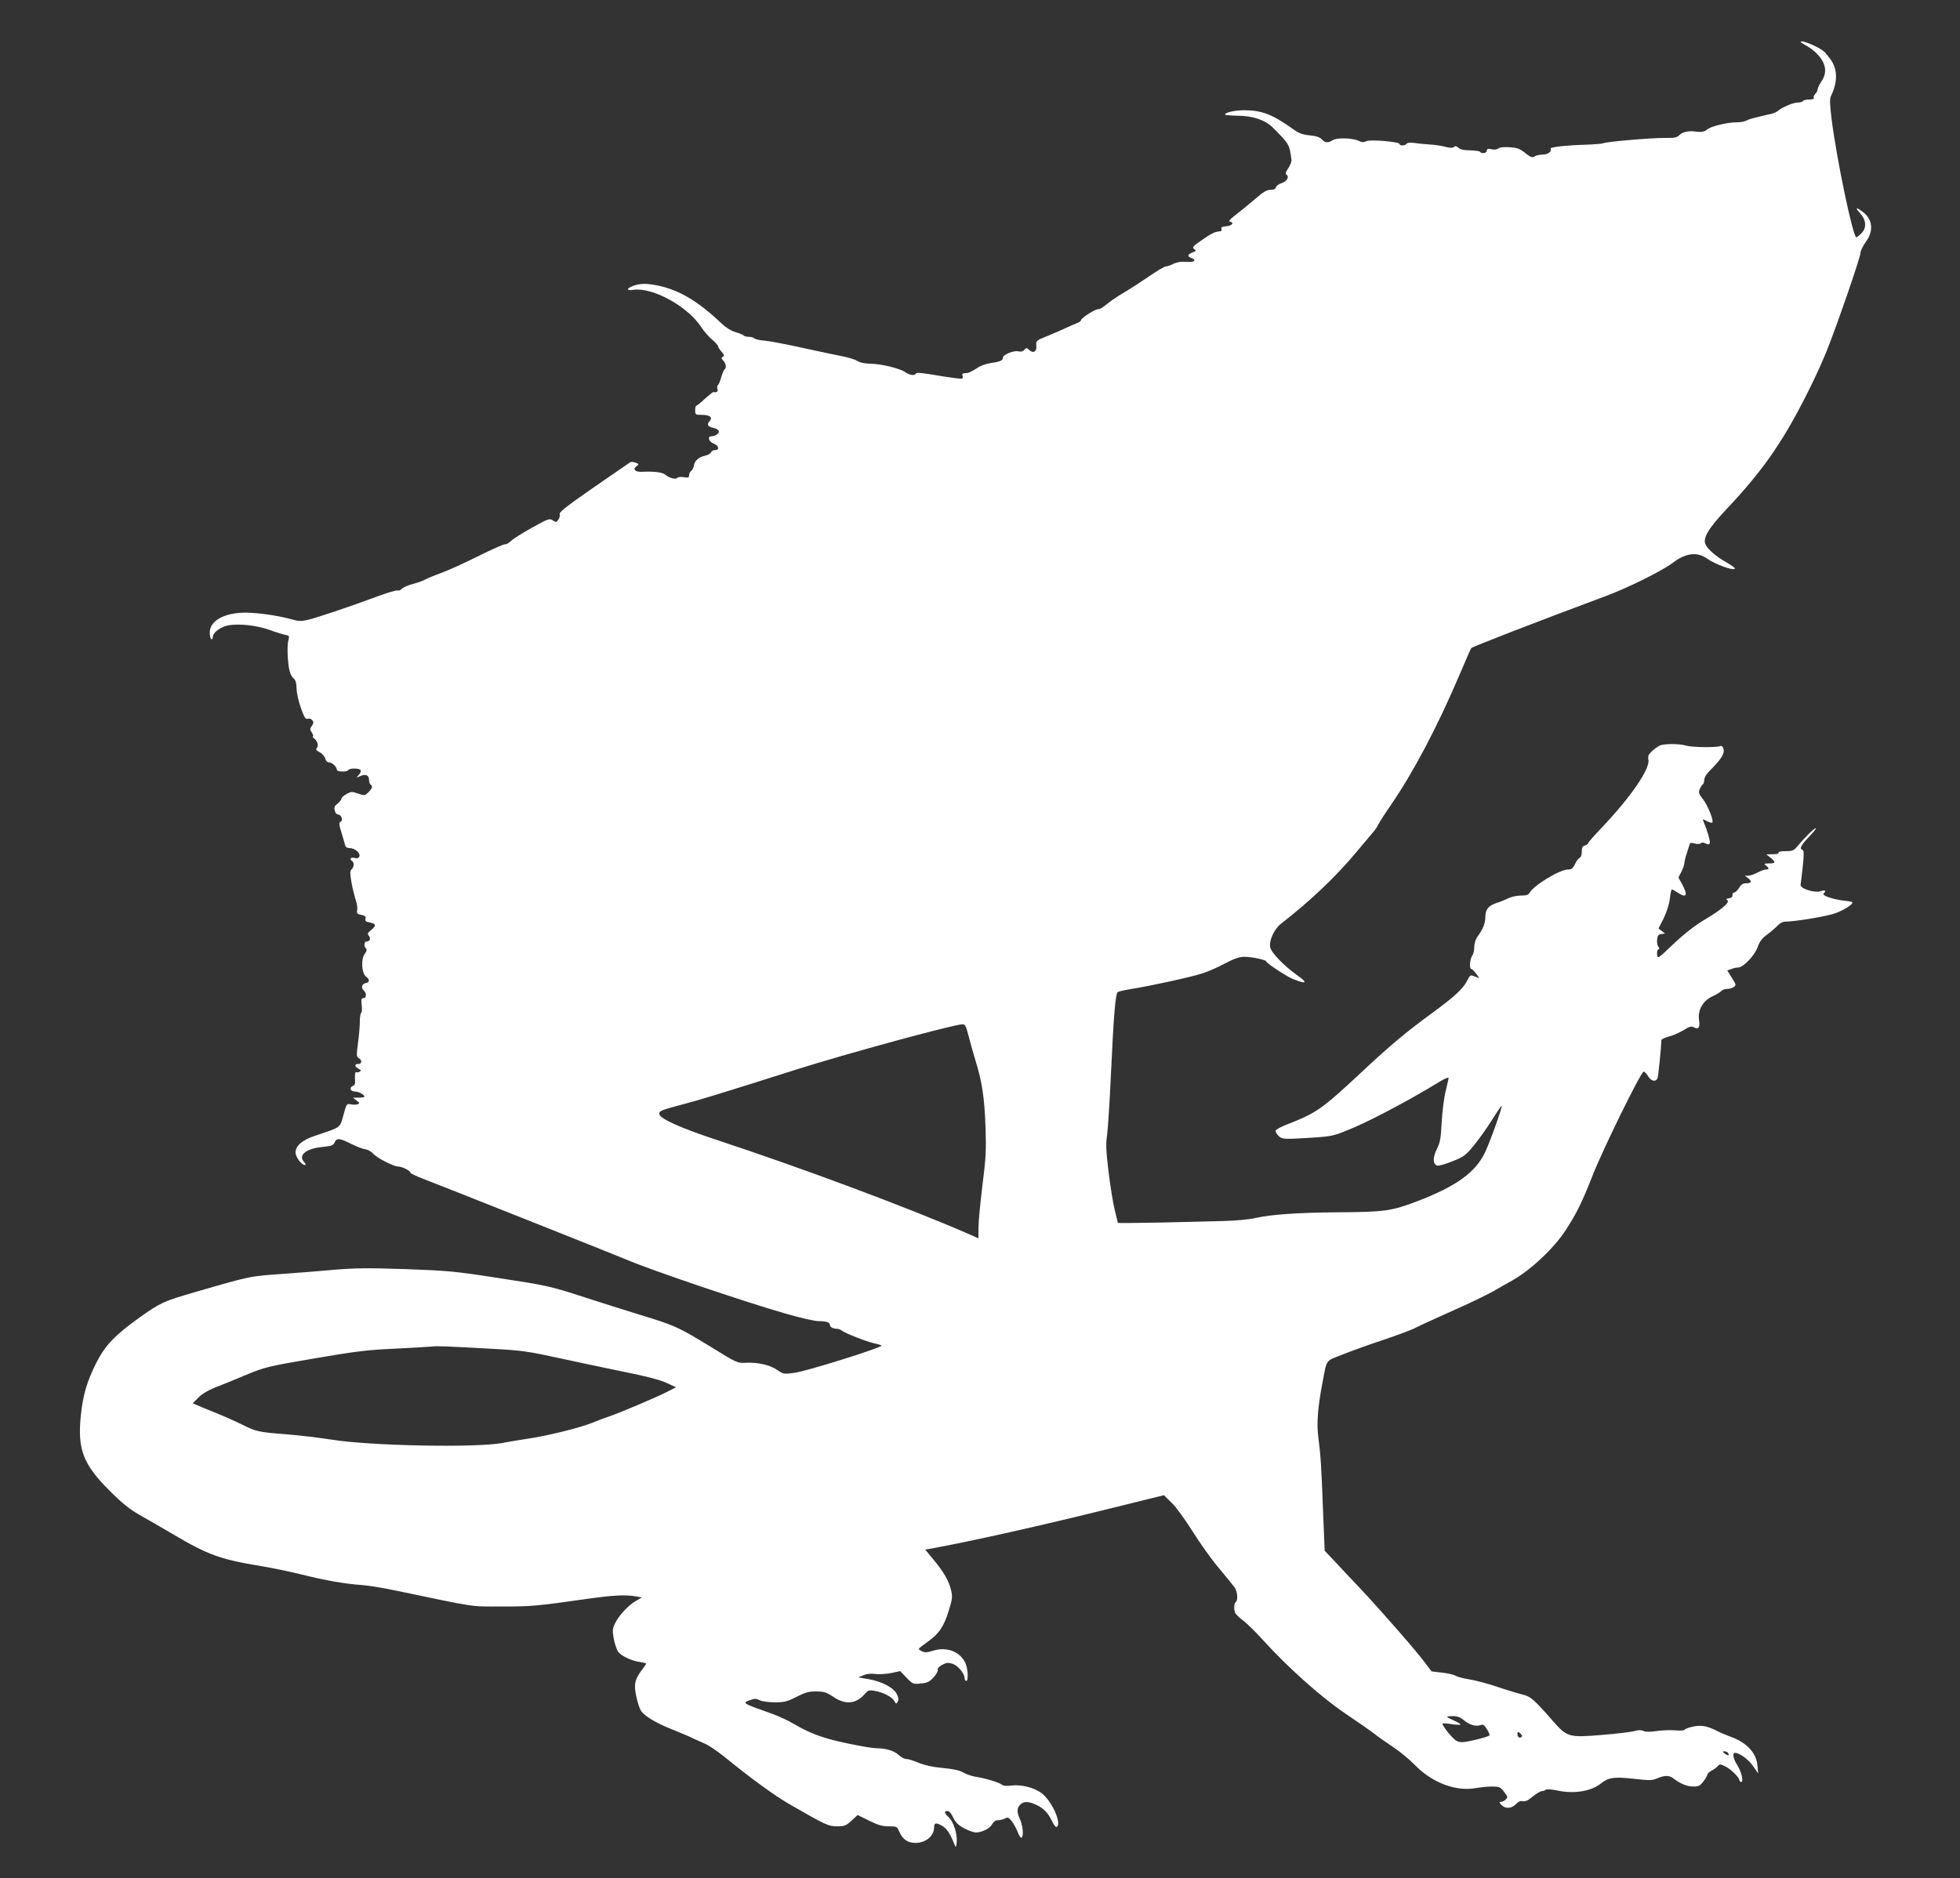 <?xml version="1.0" standalone="no"?>
<!DOCTYPE svg PUBLIC "-//W3C//DTD SVG 20010904//EN"
 "http://www.w3.org/TR/2001/REC-SVG-20010904/DTD/svg10.dtd">
<svg version="1.0" xmlns="http://www.w3.org/2000/svg"
 width="1280pt" height="1227pt" viewBox="0 0 1280 1227"
 preserveAspectRatio="xMidYMid meet">
<rect x="0" y="0" width="1280" height="1227" fill="#333333" stroke="none"/>
<g transform="translate(0,1227) scale(0.1,-0.1)"
fill="#ffffff" stroke="none">
<path d="M11760 11996 c0 -3 17 -14 38 -25 20 -11 51 -34 69 -53 58 -61 68
-121 28 -180 -14 -20 -25 -44 -25 -52 0 -8 -7 -22 -16 -30 -8 -9 -12 -20 -9
-26 4 -6 -8 -10 -29 -10 -19 0 -38 -4 -41 -10 -3 -5 -20 -10 -36 -10 -29 0
-99 -30 -129 -55 -8 -7 -26 -15 -40 -18 -122 -28 -148 -35 -166 -45 -11 -6
-38 -11 -60 -11 -59 1 -172 -26 -194 -46 -17 -16 -43 -20 -80 -14 -39 6 -82
-3 -101 -22 -18 -18 -32 -21 -96 -20 -86 1 -389 -25 -404 -35 -6 -3 -54 -7
-107 -9 -137 -4 -243 -16 -236 -27 11 -17 -18 -38 -52 -38 -19 0 -43 -5 -53
-12 -15 -9 -25 -6 -60 22 -34 28 -52 35 -101 38 -38 3 -65 0 -75 -8 -9 -7 -26
-9 -45 -5 -23 5 -30 3 -30 -9 0 -17 -35 -22 -44 -8 -3 5 -32 9 -66 10 -41 0
-65 6 -76 17 -12 11 -20 13 -29 5 -9 -8 -25 -7 -56 1 -24 7 -69 13 -99 15 -30
2 -76 6 -101 10 -30 4 -49 2 -53 -5 -8 -13 -46 -15 -46 -2 0 15 -188 31 -216
19 -18 -9 -31 -8 -51 2 -41 19 -143 22 -170 4 -30 -19 -49 -18 -71 6 -13 14
-37 22 -80 26 -49 5 -71 14 -114 45 -128 92 -200 119 -314 119 -59 0 -124 -15
-124 -28 0 -4 37 -7 83 -8 98 0 180 -28 230 -78 108 -109 107 -107 121 -210 2
-11 -8 -36 -21 -55 -16 -23 -20 -37 -12 -41 21 -14 4 -45 -31 -56 -19 -6 -36
-19 -38 -28 -2 -11 -14 -16 -35 -16 -25 0 -48 -14 -104 -63 -40 -34 -96 -80
-125 -102 -39 -30 -48 -41 -35 -43 31 -6 12 -27 -26 -30 -26 -2 -34 -7 -30
-18 3 -8 -1 -14 -8 -15 -34 -2 -52 -10 -117 -55 -62 -42 -68 -50 -54 -60 15
-11 14 -14 -10 -23 -33 -12 -36 -27 -8 -36 11 -3 20 -11 20 -16 0 -9 -23 -12
-77 -9 -17 1 -45 -6 -62 -14 -16 -9 -37 -16 -46 -16 -9 0 -58 -29 -108 -63
-51 -35 -121 -81 -157 -102 -36 -21 -77 -48 -92 -59 -64 -50 -73 -56 -88 -56
-20 0 -110 -58 -110 -71 0 -5 -11 -14 -25 -19 -14 -5 -46 -20 -73 -32 -26 -12
-81 -36 -122 -53 -73 -29 -75 -31 -72 -63 4 -39 -20 -53 -47 -28 -16 15 -19
15 -31 1 -9 -11 -22 -14 -40 -10 -31 7 -100 -22 -100 -41 0 -19 -18 -27 -78
-35 -33 -5 -70 -18 -95 -36 -23 -15 -49 -28 -57 -29 -35 -2 -39 -5 -34 -18 3
-8 2 -16 -3 -19 -5 -3 -74 6 -153 19 -96 17 -146 22 -148 15 -6 -17 -41 -13
-70 8 -37 25 -155 54 -227 55 -38 1 -69 7 -85 18 -14 9 -59 23 -100 31 -41 8
-160 33 -265 56 -104 23 -214 44 -244 46 -30 2 -59 9 -65 15 -5 5 -22 10 -37
10 -15 0 -30 4 -33 9 -3 4 -26 14 -51 21 -29 8 -63 29 -93 57 -153 146 -277
219 -417 248 -79 16 -124 14 -171 -7 -36 -17 -29 -27 14 -21 127 17 356 -110
443 -246 15 -23 46 -59 68 -78 23 -19 41 -40 41 -46 0 -6 10 -21 22 -34 18
-20 20 -26 9 -33 -12 -7 -11 -11 2 -25 18 -18 23 -50 8 -59 -4 -3 -14 -26 -21
-51 -7 -25 -17 -48 -22 -51 -5 -3 -6 -14 -3 -25 6 -17 -3 -24 -27 -20 -3 0
-28 -20 -55 -44 -26 -25 -51 -45 -55 -45 -5 0 -8 -13 -8 -30 0 -29 2 -30 43
-30 53 0 74 -16 51 -41 -20 -22 -12 -36 25 -44 16 -3 32 -13 35 -20 6 -15 -22
-35 -48 -35 -28 0 -18 -35 14 -47 34 -13 41 -43 10 -43 -11 0 -23 -6 -26 -14
-3 -8 -20 -18 -37 -22 -43 -9 -71 -34 -75 -64 -2 -14 -10 -30 -18 -36 -8 -6
-14 -19 -14 -29 0 -15 -6 -17 -35 -12 -19 3 -37 1 -41 -4 -8 -13 -54 -2 -76
18 -20 18 -70 25 -161 21 -40 -1 -56 18 -31 36 18 14 18 15 -6 24 -14 5 -29 6
-35 2 -5 -4 -113 -78 -238 -164 -177 -123 -227 -162 -222 -175 3 -9 -1 -26 -9
-36 -12 -17 -16 -18 -36 -4 -22 14 -29 11 -134 -47 -61 -34 -124 -73 -139 -88
-16 -14 -32 -24 -37 -21 -5 3 -85 -32 -177 -78 -92 -46 -204 -97 -248 -112
-44 -16 -89 -35 -101 -42 -12 -7 -48 -20 -80 -28 -32 -9 -64 -23 -71 -32 -7
-8 -18 -13 -26 -10 -8 3 -68 -15 -133 -39 -174 -65 -402 -142 -458 -154 -39
-9 -60 -8 -100 4 -99 28 -257 49 -336 43 -121 -8 -200 -59 -200 -128 0 -21 4
-41 10 -44 5 -3 10 3 10 14 0 30 54 69 106 77 75 11 185 -2 265 -31 41 -15 87
-29 102 -32 26 -5 28 -8 21 -32 -11 -33 -6 -154 7 -203 5 -21 17 -43 27 -50
12 -9 18 -29 19 -68 1 -30 14 -87 29 -127 21 -60 30 -73 44 -68 9 3 23 -1 29
-9 10 -12 10 -20 -2 -37 -14 -19 -14 -24 0 -45 8 -13 11 -24 7 -24 -5 0 -2 -6
7 -13 22 -17 31 -47 18 -63 -8 -10 -4 -16 19 -28 16 -8 33 -27 36 -41 4 -15
13 -25 25 -25 20 0 51 -30 51 -48 0 -15 66 -16 75 -2 8 13 72 13 80 -1 4 -5
-1 -19 -11 -30 -18 -20 -18 -21 8 -9 35 16 58 7 58 -24 0 -14 5 -28 10 -31 16
-10 12 -24 -14 -50 -23 -23 -25 -23 -67 -9 -39 14 -46 14 -76 -3 -18 -10 -33
-23 -33 -30 0 -6 -11 -21 -25 -32 -20 -15 -24 -25 -19 -45 3 -14 12 -26 20
-26 22 0 37 -37 19 -47 -13 -8 -12 -18 7 -78 11 -39 22 -76 24 -82 2 -7 14
-13 28 -13 33 0 71 -32 63 -54 -5 -12 -13 -15 -32 -10 -25 6 -35 -8 -15 -21
14 -9 12 -41 -4 -54 -11 -10 -11 -23 0 -89 8 -42 21 -93 28 -114 7 -20 11 -48
9 -62 -5 -23 -1 -27 27 -32 24 -5 31 -11 27 -25 -4 -15 2 -20 29 -25 41 -8 43
-21 7 -50 -23 -18 -25 -24 -14 -37 14 -18 7 -37 -15 -37 -16 0 -19 -31 -4 -46
7 -7 5 -18 -8 -35 -26 -33 -20 -128 8 -148 26 -18 25 -39 -2 -43 -25 -4 -32
-32 -12 -49 19 -16 18 -49 -2 -49 -14 0 -16 -8 -12 -45 3 -25 2 -48 -3 -51 -5
-3 -9 -28 -9 -56 0 -28 -5 -91 -12 -140 -11 -82 -10 -91 5 -100 23 -13 21 -38
-3 -38 -26 0 -26 -16 1 -31 17 -9 19 -13 8 -19 -7 -5 -17 -6 -21 -4 -9 6 -12
-16 -9 -57 1 -16 -4 -29 -14 -32 -26 -11 -18 -37 13 -37 26 -1 62 -20 62 -34
0 -3 -17 -6 -37 -6 l-38 0 24 -19 c20 -15 21 -19 7 -24 -9 -4 -29 -4 -44 -1
-27 6 -29 4 -46 -58 -28 -101 -10 -86 -191 -148 -81 -27 -125 -65 -125 -108 0
-30 39 -82 61 -82 8 0 6 7 -5 19 -41 45 13 89 121 99 57 6 70 10 78 29 13 31
34 29 108 -9 34 -17 75 -33 92 -35 16 -2 38 -14 50 -27 23 -28 135 -86 165
-86 25 0 80 -27 80 -40 0 -4 37 -23 83 -40 100 -38 1280 -507 1323 -526 146
-64 782 -280 1042 -354 95 -28 193 -50 217 -50 52 0 75 -8 75 -25 0 -14 21
-25 48 -25 8 0 23 -6 31 -13 20 -16 163 -72 211 -82 19 -4 40 -10 47 -14 18
-9 -490 -169 -571 -179 -67 -9 -71 -8 -110 19 -47 33 -127 51 -206 47 -54 -3
-58 -1 -220 99 -221 135 -237 143 -466 213 -110 34 -273 85 -364 115 -227 74
-246 78 -580 129 -272 42 -318 46 -595 56 -248 8 -329 7 -470 -5 -93 -8 -233
-20 -310 -25 -240 -17 -221 -13 -590 -120 -207 -60 -226 -69 -359 -163 -162
-115 -230 -186 -286 -297 -63 -126 -87 -208 -102 -345 -23 -221 14 -319 186
-491 84 -84 132 -122 196 -159 47 -26 148 -85 225 -130 223 -132 307 -162 570
-205 72 -12 191 -37 265 -55 155 -39 281 -61 395 -69 44 -3 145 -20 225 -37
535 -112 477 -103 690 -103 193 0 226 3 555 50 173 24 250 28 319 16 l38 -7
-40 -23 c-48 -27 -113 -97 -137 -149 -15 -32 -16 -45 -7 -96 6 -33 19 -70 27
-84 19 -29 90 -63 147 -70 21 -3 38 -8 38 -10 0 -2 -11 -19 -25 -37 -49 -65
-57 -97 -40 -176 8 -39 22 -81 31 -95 23 -35 99 -81 211 -125 54 -22 112 -46
128 -55 17 -8 51 -23 76 -34 25 -10 81 -48 125 -83 182 -148 332 -257 429
-313 238 -137 255 -145 312 -145 47 0 58 4 94 37 l40 37 75 -37 c58 -29 86
-37 128 -37 49 0 55 -2 65 -27 22 -51 49 -75 91 -80 72 -10 140 38 140 98 0
34 13 36 58 9 28 -18 49 -51 78 -125 7 -15 9 -10 12 23 4 55 -21 132 -53 162
-29 28 -32 40 -7 40 11 0 25 -16 37 -43 15 -31 33 -49 70 -69 28 -15 63 -28
78 -28 40 0 92 26 107 55 9 16 22 25 37 25 14 0 34 5 46 11 18 10 24 8 44 -17
13 -16 30 -48 39 -71 9 -24 20 -40 25 -37 16 9 9 78 -11 123 -22 47 -19 77 9
98 22 17 49 16 97 -6 50 -23 77 -51 105 -108 11 -24 25 -41 30 -37 35 21 -31
169 -98 220 -50 38 -135 59 -202 50 -30 -4 -49 -2 -60 7 -17 15 -111 42 -176
52 -22 4 -56 16 -75 27 -24 14 -66 23 -133 29 -65 6 -119 18 -158 34 -32 14
-68 25 -81 25 -12 0 -34 12 -49 26 -29 27 -80 43 -142 44 -47 0 -263 43 -342
69 -76 24 -137 52 -208 94 -31 19 -91 46 -134 62 -201 71 -201 71 -137 92 23
8 36 7 55 -3 14 -8 55 -13 97 -14 64 0 81 4 144 36 57 29 82 36 129 35 50 0
66 -5 111 -35 79 -54 149 -47 206 19 21 24 28 26 65 20 55 -10 113 -40 128
-67 11 -20 12 -20 22 -3 7 14 5 27 -8 52 -23 41 -96 79 -185 95 l-65 11 34 14
c23 10 50 12 77 8 24 -3 70 0 103 6 l60 13 41 -43 c41 -42 44 -43 93 -38 42 4
56 10 84 40 18 20 30 42 27 50 -3 8 9 21 29 32 29 15 39 16 70 6 35 -12 77
-64 77 -97 0 -8 5 -14 10 -14 15 0 12 75 -4 113 -32 77 -123 113 -213 84 -35
-11 -52 -13 -69 -5 -13 6 -24 14 -24 17 0 3 25 23 56 45 74 51 109 102 140
205 24 76 25 91 15 134 -14 61 -51 124 -118 203 l-51 62 31 5 c257 46 739 154
1200 269 l328 81 52 -51 c29 -28 90 -113 137 -188 47 -75 123 -182 170 -237
47 -56 93 -113 103 -127 19 -27 23 -85 7 -95 -11 -7 -13 -45 -4 -70 4 -9 27
-32 53 -51 25 -19 82 -75 126 -124 164 -181 380 -374 539 -482 83 -56 169
-116 191 -133 22 -18 76 -56 120 -85 44 -29 111 -84 148 -122 111 -114 267
-172 395 -148 30 5 78 10 106 10 46 0 54 -3 78 -34 25 -32 26 -36 12 -50 -8
-9 -23 -16 -31 -16 -14 0 -14 -3 2 -20 25 -27 66 -25 95 5 16 17 30 23 45 19
15 -4 34 5 64 30 24 20 51 36 60 36 9 0 21 4 26 9 6 5 38 3 80 -6 107 -22 216
-4 280 47 50 40 89 45 219 30 99 -11 115 -11 150 4 50 21 78 20 107 -3 43 -33
87 -51 128 -51 34 0 44 5 65 33 15 19 26 39 26 45 0 6 13 18 28 26 16 8 34 22
41 30 12 14 17 13 51 -4 37 -19 90 -72 90 -91 0 -5 5 -9 11 -9 18 0 1 70 -27
112 -25 39 -32 78 -14 78 30 0 90 -44 119 -87 l33 -48 -5 53 c-7 82 -70 150
-175 187 -26 10 -63 25 -82 35 -73 37 -109 43 -166 31 -30 -7 -54 -16 -54 -21
0 -4 -28 -6 -62 -3 -35 3 -90 0 -123 -5 -40 -6 -67 -6 -82 1 -16 7 -34 7 -60
-1 -21 -6 -116 -17 -212 -25 -214 -18 -227 -14 -317 88 -123 141 -147 162
-194 174 -25 6 -99 28 -165 50 -66 23 -151 45 -190 51 -38 6 -79 17 -90 24
-11 7 -51 16 -88 20 l-68 8 -43 57 c-52 71 -284 337 -424 486 -57 60 -133 140
-167 178 l-64 67 -11 268 c-11 290 -15 354 -31 478 -11 87 -3 192 27 349 31
161 17 141 129 186 55 22 173 65 262 94 89 30 184 65 210 78 26 14 136 64 243
112 107 47 229 106 270 129 41 24 98 56 125 71 122 69 273 211 349 328 71 109
106 179 176 357 68 174 317 680 334 680 6 0 20 -13 29 -30 20 -33 51 -40 62
-12 5 13 24 202 25 248 0 5 22 16 49 23 27 7 70 26 96 42 37 23 50 27 66 19
31 -17 42 -3 35 45 -10 66 23 126 86 156 27 12 54 29 60 36 6 7 23 13 37 13
15 0 35 6 44 13 16 11 15 16 -13 60 l-30 48 26 9 c14 6 34 10 45 10 33 0 107
77 127 132 13 37 28 58 62 83 25 18 56 45 69 59 16 17 35 26 54 26 55 0 242
30 309 50 60 18 136 65 124 77 -2 2 -24 7 -48 9 -75 8 -152 34 -139 47 20 20
12 25 -21 15 -41 -12 -135 19 -129 43 1 8 8 61 14 118 9 81 8 106 -1 109 -23
7 -12 29 42 86 30 31 50 56 44 56 -11 0 -72 -61 -120 -118 -23 -28 -32 -32
-78 -32 -31 0 -49 -4 -45 -10 4 -6 -11 -10 -37 -10 l-43 -1 28 -22 c36 -30 34
-37 -10 -37 -34 -1 -36 -2 -20 -14 22 -17 22 -26 -1 -26 -9 0 -34 -9 -55 -20
-20 -11 -47 -20 -59 -20 l-23 0 23 -18 c26 -20 20 -32 -18 -32 -18 0 -31 -9
-43 -30 -10 -16 -24 -30 -31 -30 -8 0 -13 -8 -12 -17 1 -12 -7 -19 -23 -21
-19 -3 -21 -6 -10 -13 19 -12 -40 -63 -156 -131 -58 -35 -126 -88 -195 -153
-104 -99 -105 -100 -108 -70 -2 16 1 31 8 33 8 3 8 8 0 17 -6 8 -10 29 -8 47
2 26 8 34 27 36 l25 4 -21 16 -22 17 34 67 c20 41 36 91 40 128 4 33 10 60 13
60 4 0 21 -9 37 -20 59 -39 70 -21 31 53 l-25 45 20 38 c10 21 19 46 19 56 0
9 7 39 16 65 8 26 17 53 19 60 3 8 13 9 33 3 18 -5 34 -4 40 2 6 6 17 6 31 -2
17 -8 22 -8 27 3 4 12 -16 82 -41 141 -8 17 -6 17 23 2 17 -9 33 -13 35 -8 9
15 -32 114 -62 152 -26 32 -29 43 -22 63 6 14 15 28 20 32 6 3 11 17 11 31 0
16 15 40 43 67 66 66 90 104 83 133 -5 18 -12 24 -23 20 -26 -10 -186 -8 -223
4 -46 13 -146 13 -173 -1 -12 -6 -35 -23 -50 -37 -22 -21 -26 -32 -22 -54 13
-59 -116 -246 -306 -446 -49 -51 -89 -97 -89 -102 0 -4 -9 -10 -20 -13 -15 -4
-20 -14 -20 -40 0 -20 -6 -37 -13 -40 -8 -3 -22 -21 -31 -41 -14 -29 -22 -36
-47 -36 -53 0 -224 -104 -250 -152 -7 -14 -21 -18 -57 -18 -26 0 -63 -8 -82
-18 -19 -9 -54 -24 -78 -31 -53 -18 -72 -43 -72 -94 0 -38 -17 -80 -53 -128
-11 -16 -19 -43 -19 -65 0 -21 -6 -47 -14 -58 -16 -23 -19 -86 -5 -86 5 0 19
-14 31 -30 l21 -30 -26 10 c-35 13 -32 15 -54 -27 -26 -51 -83 -104 -221 -205
-183 -134 -283 -218 -473 -396 -259 -241 -288 -261 -484 -338 -40 -15 -73 -34
-73 -41 0 -7 9 -22 20 -33 23 -23 33 -23 225 -11 130 9 132 9 272 68 126 54
381 190 551 295 34 21 62 33 62 27 0 -6 -9 -45 -19 -87 -11 -43 -22 -133 -26
-202 -5 -106 -10 -133 -32 -177 -27 -55 -26 -96 2 -107 9 -3 53 9 97 27 75 29
88 38 141 102 32 39 86 114 120 168 33 53 62 95 64 94 6 -6 -75 -234 -109
-305 -62 -130 -188 -221 -438 -317 -173 -66 -215 -72 -524 -74 -260 -2 -433
-14 -536 -37 -44 -10 -130 -18 -210 -20 -74 -2 -260 -6 -412 -10 -153 -3 -278
-4 -278 -2 0 3 -9 39 -19 80 -11 41 -29 153 -41 249 -17 142 -19 187 -10 244
5 39 17 216 25 395 18 395 30 530 45 540 7 4 47 13 89 20 113 17 387 77 461
101 36 11 103 40 149 65 61 32 95 44 126 44 51 0 145 -20 145 -31 0 -10 130
-96 171 -113 94 -38 104 -28 27 26 -84 60 -167 146 -173 181 -8 44 27 120 72
154 192 149 363 312 496 473 44 52 89 106 101 120 13 14 31 40 40 59 10 19 46
75 81 125 146 213 301 507 444 842 39 93 75 174 79 180 6 9 440 177 867 336
153 56 378 168 450 222 83 64 159 73 222 28 56 -40 183 -85 183 -65 0 4 -26
23 -58 41 -65 37 -115 80 -132 112 -23 42 13 104 136 235 250 265 385 464 560
824 31 63 74 160 96 215 66 165 218 606 218 633 0 14 16 47 35 73 54 73 44
151 -24 199 -43 31 -47 26 -12 -14 40 -45 42 -95 6 -130 -13 -14 -28 -25 -32
-25 -22 0 -127 503 -161 767 -12 100 -14 137 -5 155 43 88 44 167 5 229 -16
24 -38 51 -48 61 -38 33 -154 81 -154 64z m-5436 -6488 c10 -40 31 -114 46
-164 44 -141 59 -245 66 -434 5 -152 3 -202 -20 -382 -14 -115 -26 -239 -26
-278 l0 -69 -82 36 c-390 169 -1073 424 -1613 602 -253 83 -390 145 -390 176
0 17 18 25 124 53 139 36 246 69 776 237 319 101 1018 292 1080 294 17 1 24
-11 39 -71z m-3104 -2049 c184 -10 227 -16 425 -59 121 -27 314 -67 430 -91
138 -27 232 -52 275 -71 l65 -30 -59 -30 c-72 -37 -316 -140 -371 -158 -22 -7
-76 -27 -120 -45 -79 -32 -297 -86 -425 -104 -36 -5 -108 -17 -160 -27 -171
-32 -862 -19 -1115 22 -82 13 -211 28 -285 34 -192 15 -206 18 -294 62 -44 22
-123 57 -175 78 -53 21 -109 44 -124 51 l-28 13 36 36 c23 24 63 48 108 66 40
15 131 52 202 82 125 52 141 56 445 108 269 46 346 56 525 64 116 6 226 12
245 14 37 4 76 3 400 -15z m6339 -2425 c37 -31 79 -44 108 -33 18 7 26 2 44
-27 12 -19 19 -37 16 -40 -10 -11 -145 -44 -178 -44 -27 0 -42 8 -66 33 -32
34 -63 77 -63 88 0 3 25 2 56 -3 31 -5 59 -6 62 -3 3 2 -16 14 -41 25 -26 12
-47 23 -47 25 0 3 18 5 39 5 28 0 49 -8 70 -26z m381 -105 c0 -5 -7 -9 -15 -9
-9 0 -15 9 -15 21 0 18 2 19 15 9 8 -7 15 -16 15 -21z m1345 -110 c11 -17 0
-20 -21 -4 -17 13 -17 14 -2 15 9 0 20 -5 23 -11z"/>
</g>
</svg>
